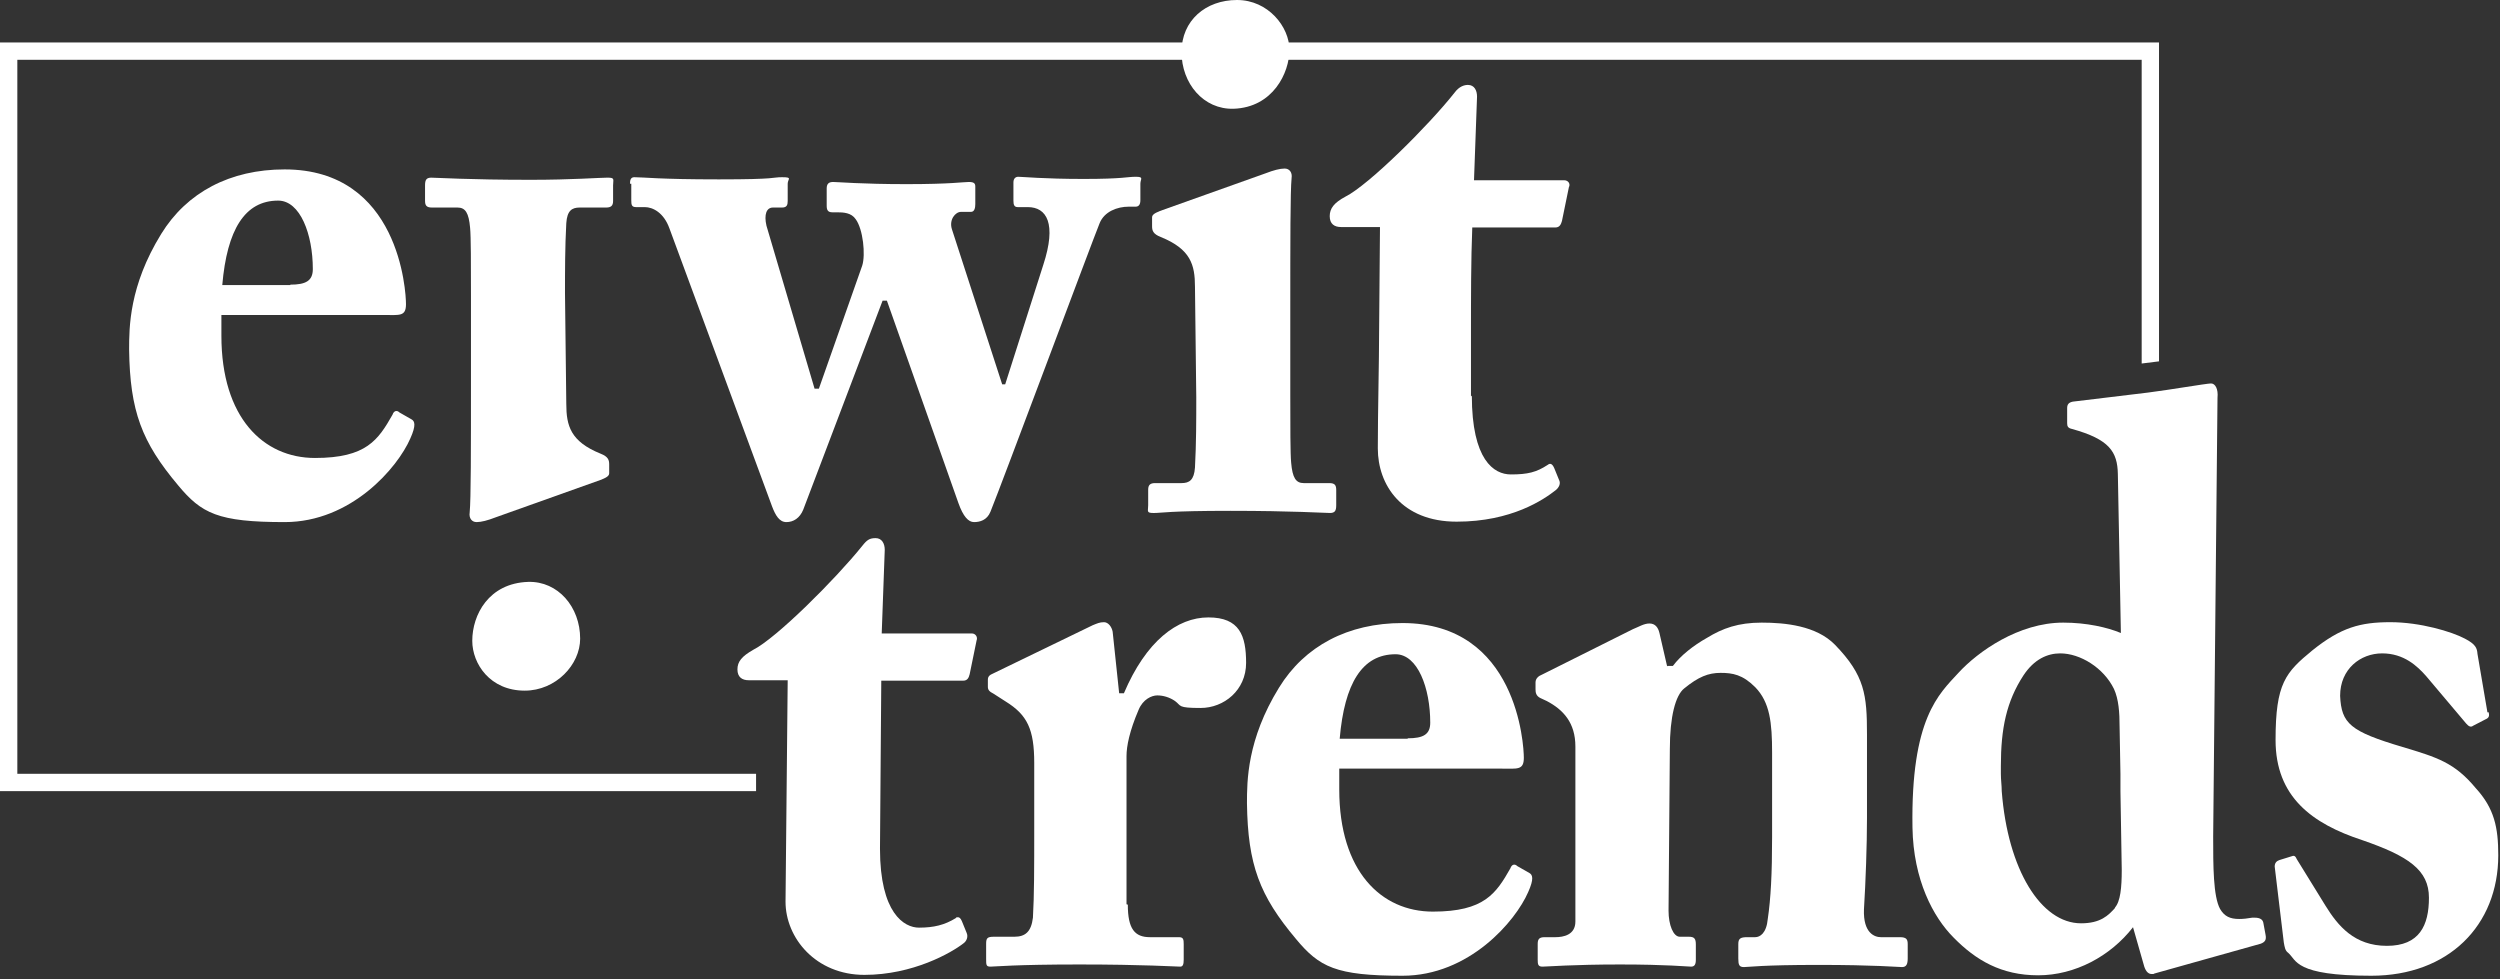 <svg width="577" height="226" viewBox="0 0 577 226" fill="none" xmlns="http://www.w3.org/2000/svg">
<rect x="0" y="0" width="577" height="226" fill="#333333" stroke="none"/>
<path d="M494.3 83.9L498.3 83.4V9.8H0V182.6H174.5V178.6H4V13.8H494.3" fill="white"/>
<path d="M260.3 208.8C260.3 214.4 261.9 216.3 265.4 216.3H272.1C273.1 216.3 273.2 216.8 273.2 217.9V221.5C273.2 222.6 273 223.1 272.4 223.1C271.4 223.1 263.9 222.6 249.1 222.6C234.3 222.6 229.6 223.1 228.6 223.1C227.6 223.1 227.6 222.7 227.6 221.3V217.8C227.6 216.5 227.9 216.2 229.4 216.2H234.1C236.6 216.2 238 215.1 238.4 211.8C238.7 206.7 238.7 200.3 238.7 191.2V176.1C238.7 168.3 237.1 165 232.1 161.9L229.3 160.1C228.3 159.6 228 159.2 228 158.5V156.9C228 156.2 228.3 155.8 229.3 155.4L252.2 144.3C253.2 143.9 253.8 143.6 254.8 143.6C255.8 143.6 256.6 144.7 256.8 145.8L258.3 160H259.4C264.5 148 271.7 142.5 278.9 142.5C286.1 142.5 287.6 146.7 287.6 153C287.6 159.3 282.5 163.4 277.1 163.4C271.7 163.4 272.7 162.9 271.2 161.8C269.9 160.9 268.4 160.5 267.1 160.5C265.8 160.5 263.8 161.4 262.8 163.8C260.7 168.7 260 172.2 260 174.5V208.7L260.3 208.8Z" fill="white"/>
<path d="M309.1 177.3V182.2C309.1 201.1 318.8 210.4 330.7 210.4C342.6 210.4 345.3 206.2 348.6 200.4C348.9 199.5 349.6 199.3 350.2 199.9L353 201.5C353.7 201.9 354.1 202.8 352.7 205.9C349.8 212.6 339.1 225.2 323.7 225.2C308.3 225.2 304.5 223.2 299.1 216.7C290.7 206.7 288 199.6 287.8 185.4C287.8 180.3 287.8 170.7 295.2 158.7C301.1 149.1 311.1 143.8 323.7 143.8C350.2 143.8 351.7 172 351.7 174.9C351.7 177.8 350.2 177.4 346.6 177.4H309.1V177.3ZM324.9 170.4C328.5 170.4 330.1 169.5 330.1 166.8C330.1 158.8 327.2 151 322.1 151C314.4 151 310.3 157.7 309.2 170.5H324.9V170.4Z" fill="white"/>
<path d="M384.8 153.7H386.1C387.9 151.3 390.8 149 394 147.2C397.6 145 401.2 143.7 406.6 143.7C412 143.7 419.2 144.4 423.5 148.8C430.4 155.9 430.9 160.4 430.9 169.5V188.8C430.9 195 430.6 203.5 430.2 209.9C430 215.4 432.7 216.3 434.1 216.3H438.5C440 216.3 440.3 216.8 440.3 217.9V221.2C440.3 222.5 440 223.2 439 223.2C438 223.2 432.8 222.7 419.7 222.7C406.6 222.7 403.6 223.2 402.5 223.2C401.4 223.2 401.2 222.7 401.2 221.2V217.9C401.2 216.6 401.7 216.3 403.3 216.3H405.1C406.2 216.3 407.7 215.4 408 212.1C408.7 207.4 409 201.6 409 193.2V173.7C409 166.8 408.5 162.1 405.1 158.6C402.2 155.7 399.9 155.3 397.1 155.3C394.3 155.3 392 156.2 388.7 158.9C386.7 160.5 385.4 165.4 385.4 172.9L385.1 210.2C385.1 213.5 386.2 216.2 387.7 216.2H389.8C391.1 216.2 391.4 216.7 391.4 218V221.5C391.4 222.6 391.1 223.1 390.3 223.1C389.5 223.1 384.7 222.6 373.9 222.6C363.1 222.6 357 223.1 356 223.1C355 223.1 354.9 222.6 354.9 221.5V217.9C354.9 216.8 355.2 216.3 356.5 216.3H359C360.8 216.3 363.6 215.8 363.6 212.7V172.3C363.6 166.8 360.8 163.8 357 161.8L355.5 161.1C354.5 160.6 354.4 159.8 354.4 159.1V157.5C354.4 156.6 355.1 156 355.9 155.7L376.9 145.2C378.2 144.7 379.4 143.9 380.7 143.9C382 143.9 382.7 144.8 383 146.1L384.8 153.9V153.7Z" fill="white"/>
<path d="M203.1 157.1H222.3C223.3 157.1 223.6 156.4 223.8 155.6L225.4 147.8C225.7 147.1 225.2 146.2 224.3 146.2H203.5L204.2 126.9C204.2 125.4 203.5 124.2 202.1 124.2C200.7 124.2 200.1 124.6 199 126C192.9 133.6 179.2 147.3 173.8 150C171.2 151.5 170.2 152.7 170.2 154.5C170.2 156.3 171.3 157 172.8 157H181.8L181.3 208.1C181.3 216.5 188.3 225 199.5 225C210.7 225 219.6 219.9 222.4 217.7C223.1 217.2 223.5 216.2 223.1 215.3L222 212.6C221.7 211.9 221.4 211.7 221.1 211.7C220.8 211.7 220.7 211.7 220.6 211.9C218 213.5 215.5 214.1 212.1 214.1C208.7 214.1 203.1 210.8 203.1 195.9L203.4 157L203.1 157.1Z" fill="white"/>
<path d="M511.8 91.8C512 89.8 511.3 88.5 510.3 88.5C509.3 88.5 500.6 90 495.8 90.6C491 91.2 478.4 92.7 478.4 92.7C477.4 92.9 477.1 93.4 477.1 94.2V97.7C477.1 98.4 477.3 98.8 478.2 99C486.9 101.4 488.7 104.3 488.8 109.4L489.5 146.1C486.4 144.8 481.6 143.7 476.2 143.7C465.9 143.7 456.5 150.4 452 155.3C447.5 160.2 441 165.8 441.4 191C441.6 203.1 446.2 211.7 450.9 216.4C456 221.6 461.9 225.1 470.4 225.1C478.9 225.1 487.1 220.7 492.3 214L494.9 223.1C495.3 224.3 495.9 224.8 496.6 224.8C497.3 224.8 497 224.8 497.2 224.7L521.8 217.8C522.8 217.4 523.1 216.9 522.9 215.8L522.4 213.1C522.3 212.3 521.7 211.8 520.4 211.8C519.1 211.8 520 211.8 519.8 211.8C518.7 212 517.7 212.1 516.8 212.1C514.7 212.1 513.4 211.5 512.4 209.8C510.8 206.9 510.8 199.8 510.8 193.1L511.8 91.8ZM488.2 209.5C486.6 211.3 484.8 213.1 480.3 213.1C471.1 213.1 463.4 200.8 462 182.6C462 181.3 461.8 180 461.8 178.6C461.8 178 461.8 177.4 461.8 176.8C461.8 168.1 463.1 161.9 467 155.9C469.5 152.1 472.6 150.8 475.5 150.8C480.1 150.8 485.5 154.1 487.9 159C489 161.4 489.2 164.5 489.2 167.7L489.4 178.6V182.6L489.7 200.8C489.7 204.8 489.4 208.1 488.1 209.5H488.2Z" fill="white"/>
<path d="M574.4 164.4C574.6 165.3 574.4 165.7 573.7 166L570.8 167.5C570.3 167.9 569.8 167.7 569.2 167L560 156.1C557.9 153.7 554.8 150.8 549.8 150.8C544.8 150.8 540.1 154.4 540.1 160.6C540.4 167 542.4 168.8 554.5 172.4C562.5 174.8 566.5 176 571.4 181.9C575.7 186.6 576.6 191 576.6 197.4C576.6 213.6 565.1 225.2 547.3 225.2C529.5 225.2 530.1 221.6 528.1 219.9C527.4 219.4 527.3 218.6 527.1 217.5L525 200C525 199.1 525.5 198.7 526.1 198.5L529 197.6C529.5 197.4 529.8 197.6 530.1 198.3L536.7 209C539.6 213.7 543.4 218.3 550.9 218.3C558.4 218.3 560.6 213.6 560.6 207.2C560.6 200.8 555.9 197.6 545.2 193.9C533.6 190.1 525.2 183.9 525.2 170.8C525.2 157.7 527.5 155.2 533.7 150.1C540.3 144.8 544.8 143.6 551.7 143.6C558.6 143.6 565.9 145.8 568.9 147.4C571.4 148.7 571.7 149.6 571.8 150.9L574.1 164.4H574.4Z" fill="white"/>
<path d="M51.1 72.6V77.5C51.1 96.4 60.8 105.7 72.7 105.7C84.6 105.7 87.3 101.5 90.6 95.7C90.9 94.8 91.6 94.6 92.2 95.2L95 96.8C95.7 97.2 96.1 98.1 94.7 101.2C91.8 107.9 81.1 120.5 65.7 120.5C50.3 120.5 46.5 118.5 41.1 112C32.7 102 30 94.9 29.8 80.7C29.8 75.6 29.8 66 37.2 54C43.1 44.4 53.1 39.1 65.7 39.1C92.2 39.1 93.7 67.3 93.7 70.2C93.7 73.1 92.2 72.7 88.6 72.7H51.1V72.6ZM67 65.7C70.6 65.7 72.2 64.8 72.2 62.1C72.2 54.1 69.3 46.3 64.2 46.3C56.5 46.3 52.4 53 51.3 65.8H67V65.7Z" fill="white"/>
<path d="M99.4 41C100.7 41 108.2 41.5 122.5 41.5C132 41.5 138.4 41 140.2 41C142 41 141.5 41.4 141.5 42.8V46.4C141.5 47.5 141 47.9 139.9 47.9H133.8C132 47.9 130.9 48.6 130.7 51.5C130.4 57 130.4 62.6 130.4 67.7L130.7 93.2C130.7 98.3 131.7 101.9 138.6 104.7C140.4 105.4 140.6 106.2 140.6 107.2V109.2C140.6 109.7 140.3 110.1 138.8 110.7L114.4 119.4C112.6 120.1 111.1 120.5 110 120.5C108.9 120.5 108.2 119.6 108.4 118.3C108.7 115.2 108.7 103.8 108.7 87.7V68.2C108.7 61.1 108.7 54.6 108.5 52.6C108.2 49.1 107.4 47.9 105.6 47.9H99.7C98.4 47.9 98.1 47.4 98.1 46.3V42.8C98.1 41.5 98.4 41 99.6 41H99.4ZM121.9 134.3C128.8 134.1 133.9 140.1 133.9 147.4C133.9 153.4 128.3 159.4 121.1 159.4C113.1 159.4 109 153.2 109 147.9C109 141.9 112.8 134.6 121.9 134.3Z" fill="white"/>
<path d="M145.4 42.4C145.4 41.5 145.6 40.9 146.4 40.9C148.7 40.9 152 41.4 165.9 41.4C179.8 41.4 178 40.9 180.5 40.9C183 40.9 181.8 41.3 181.8 42.4V46.4C181.8 47.3 181.6 47.9 180.5 47.9H178.4C176.9 47.9 176.3 49.5 176.9 52.1L188 89.7H189L199 61.3C199.8 58.8 199.2 52.9 197.5 50.6C196.5 49.1 194.7 49 193.2 49H192.1C191.1 49 190.8 48.5 190.8 47.5V43.5C190.8 42.4 191.3 42 192.3 42C193.3 42 198.9 42.5 209.2 42.5C219.5 42.5 222.3 42 223.6 42C224.9 42 225.1 42.4 225.1 43.1V47.1C225.1 48 224.9 48.9 224.1 48.9H221.8C220.5 48.9 219 50.7 219.7 52.9L231.3 88.7H232L240.8 61.1C243.9 51.6 241.6 47.8 237.2 47.8H234.9C234.1 47.8 233.9 47.3 233.9 46.3V42.1C233.9 41.2 234.4 40.8 235 40.8C236 40.8 240.9 41.3 250.1 41.3C259.3 41.3 260.1 40.8 262.1 40.8C264.1 40.8 263.2 41.3 263.2 42.4V46.2C263.2 47.1 262.9 47.7 262.1 47.7H260.5C257.9 47.7 254.9 48.8 253.8 51.5C252.5 54.6 231.2 111.7 228.6 118.1C227.8 120.1 226.1 120.5 224.8 120.5C223.5 120.5 222.3 119.2 221.2 116.1L204.7 69.4H203.7L185.4 117.6C184.6 119.6 183.1 120.5 181.5 120.5C179.9 120.5 179 119 178.2 116.9L154.5 52.7C153.2 49.1 150.7 47.8 148.8 47.8H146.8C145.8 47.8 145.7 47.3 145.7 46.2V42.4H145.4Z" fill="white"/>
<path d="M307.1 118.4C305.8 118.4 298.3 117.9 284 117.9C269.7 117.9 268.1 118.4 266.3 118.4C264.5 118.4 265 118 265 116.6V113C265 111.9 265.5 111.5 266.6 111.5H272.7C274.5 111.5 275.6 110.8 275.8 107.9C276.1 102.4 276.1 96.8 276.1 91.7L275.8 66.2C275.8 61.1 274.8 57.5 267.9 54.7C266.1 54 265.9 53.2 265.9 52.2V50.2C265.9 49.7 266.2 49.3 267.7 48.7L292.1 40C293.9 39.3 295.4 38.9 296.5 38.9C297.6 38.9 298.3 39.8 298.1 41.1C297.8 44.2 297.8 55.6 297.8 71.7V91.2C297.8 98.3 297.8 104.8 298 106.8C298.3 110.3 299.1 111.5 300.9 111.5H306.8C308.1 111.5 308.4 112 308.4 113.1V116.6C308.4 117.9 308.1 118.4 306.9 118.4H307.1ZM284.7 25.1C277.8 25.3 272.7 19.3 272.7 12C272.7 4.7 278.3 0 285.5 0C292.7 0 297.6 6.2 297.6 11.5C297.6 16.8 293.8 24.8 284.7 25.1Z" fill="white"/>
<path d="M339.7 91.3C339.7 106.2 344.8 109.5 348.7 109.5C352.6 109.5 354.6 109 357.2 107.3C357.7 106.9 358.2 106.9 358.7 108L359.8 110.7C360.3 111.6 359.8 112.5 359.1 113.1C356.3 115.3 348.9 120.4 336.2 120.4C323.5 120.4 318 111.9 318 103.5C318 95.1 318.3 83.3 318.3 76.4L318.5 52.4H309.5C308 52.4 306.9 51.7 306.9 49.9C306.9 48.1 307.9 46.8 310.5 45.4C315.9 42.7 329.7 29 335.7 21.4C336.8 19.9 338 19.6 338.8 19.6C340.3 19.6 340.9 20.9 340.9 22.3L340.2 41.6H361C362 41.6 362.5 42.5 362.1 43.2L360.5 51C360.3 51.7 360 52.5 359 52.5H339.8C339.5 60 339.5 68.7 339.5 77.1V91.5L339.7 91.3Z" fill="white"/>
</svg>
